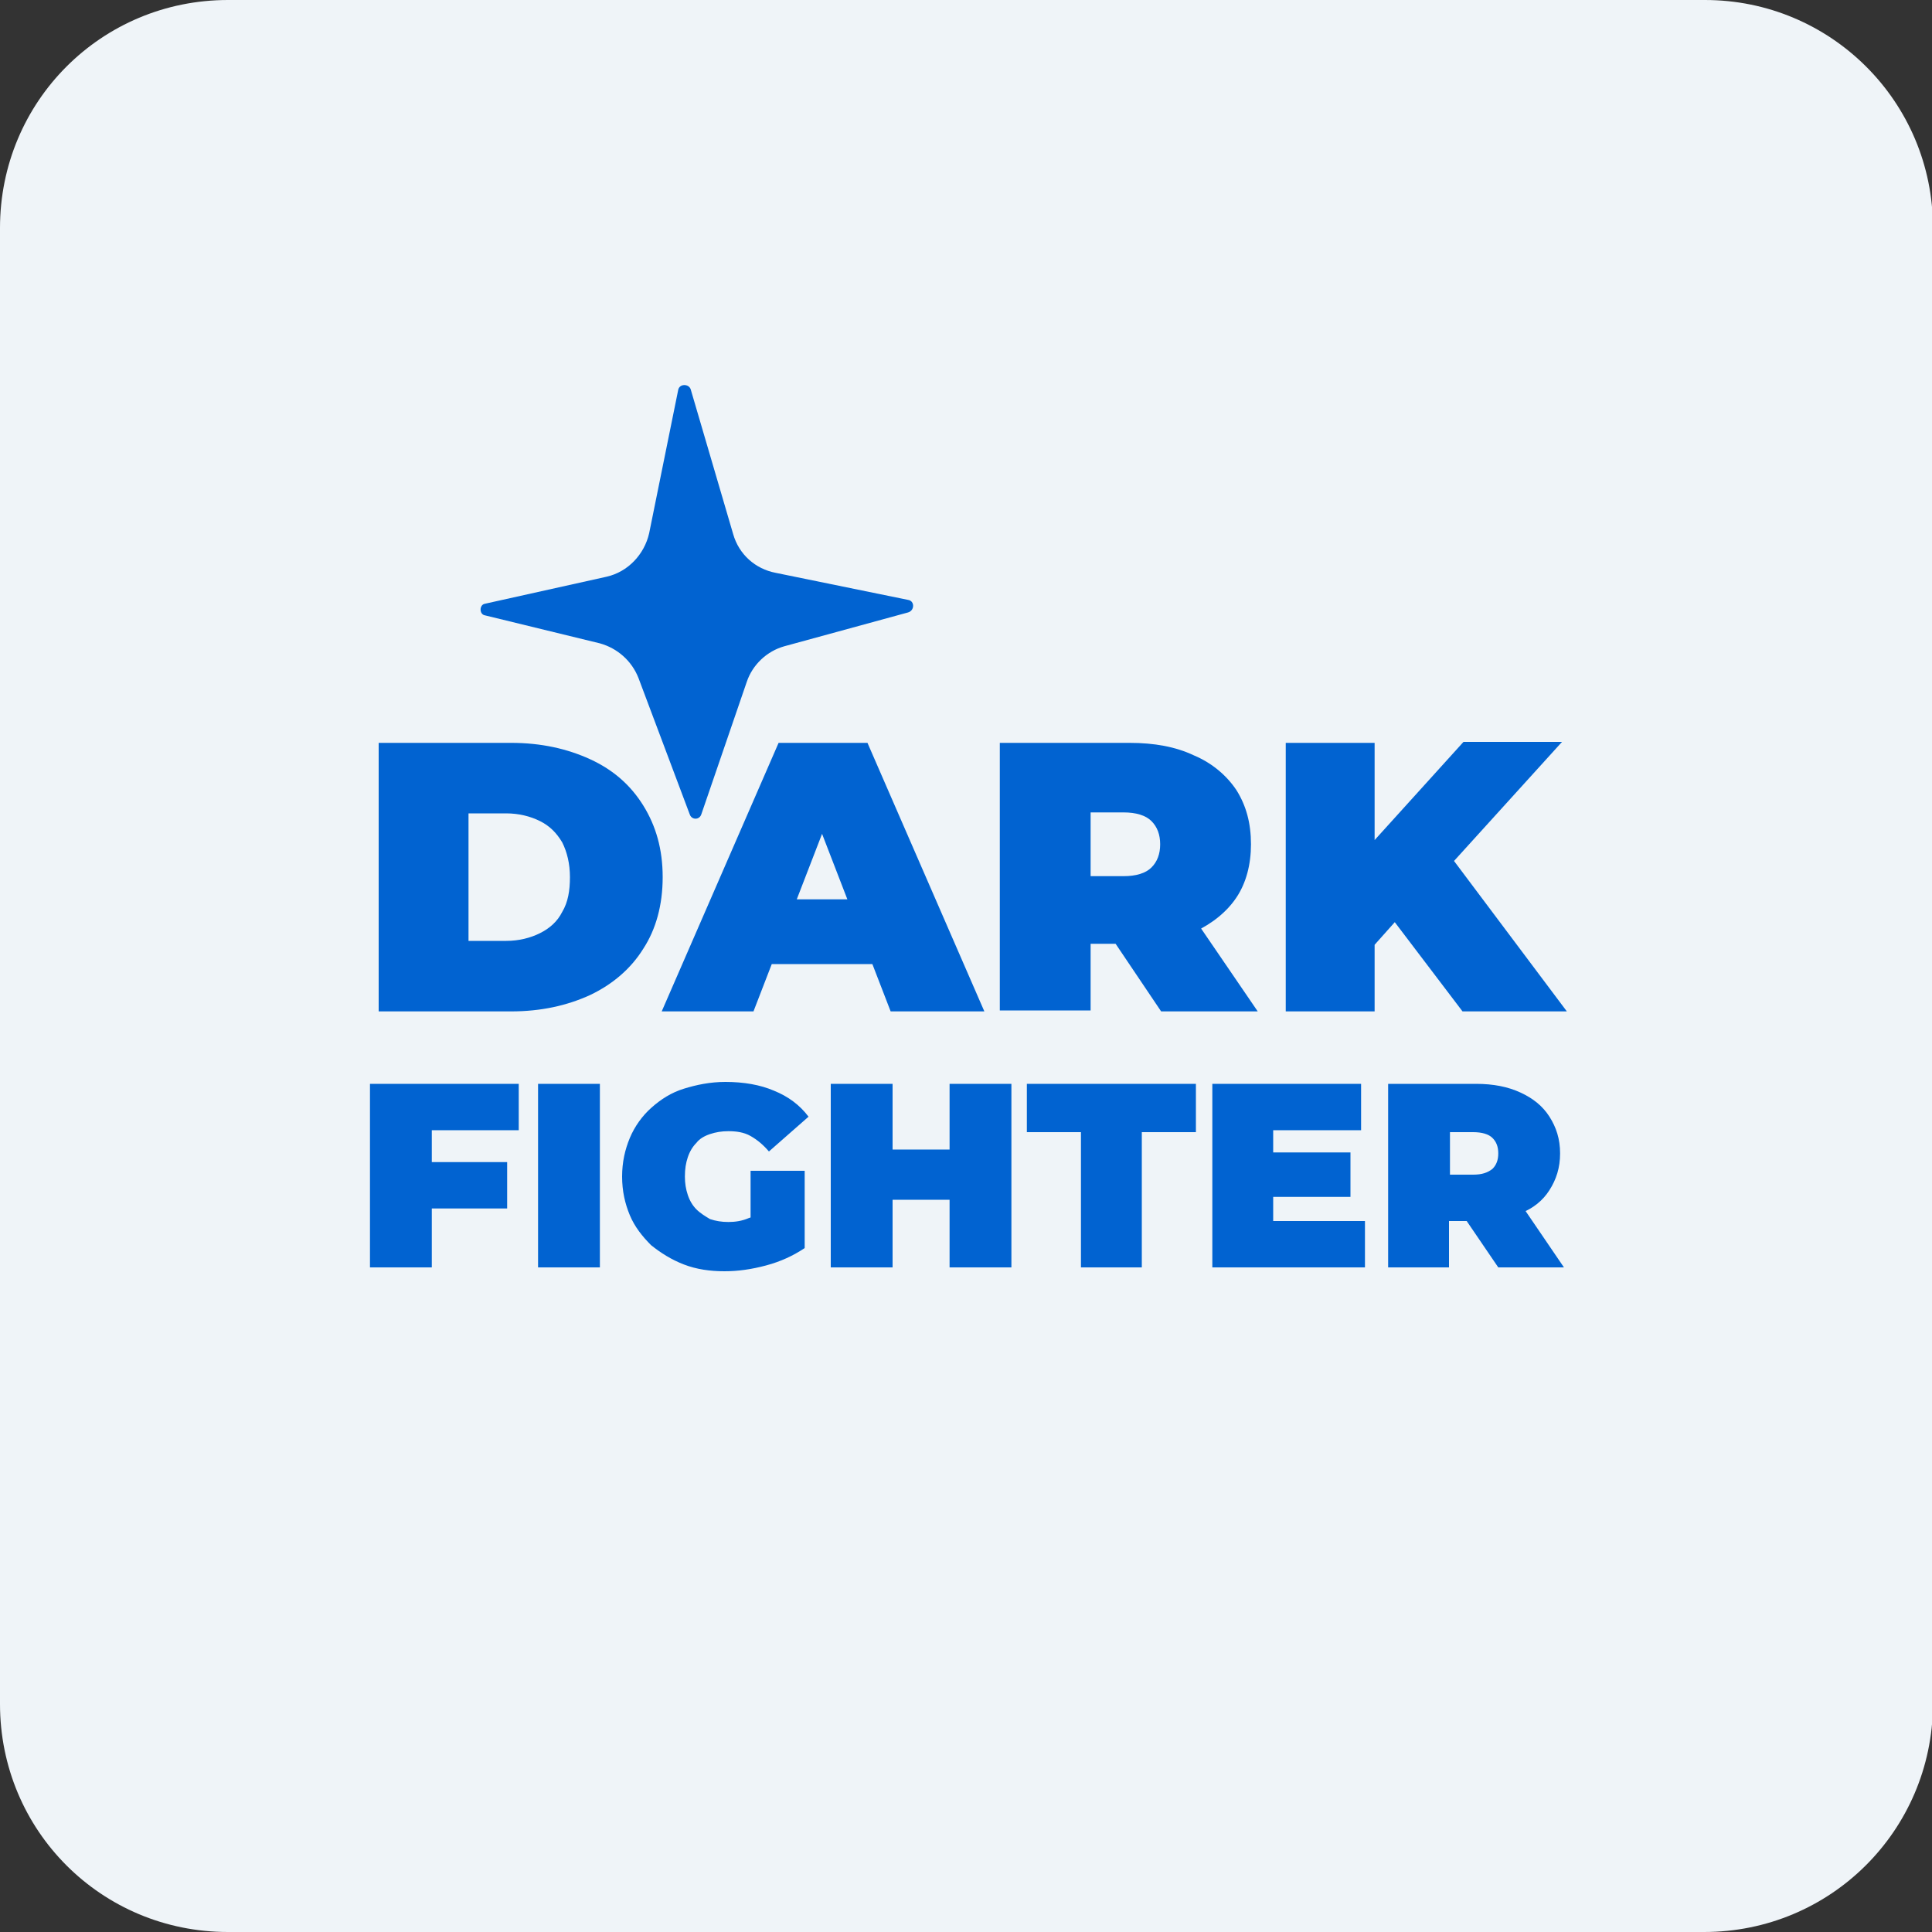<?xml version="1.0" encoding="utf-8"?>
<!-- Generator: Adobe Illustrator 28.2.0, SVG Export Plug-In . SVG Version: 6.00 Build 0)  -->
<svg version="1.1" id="Layer_1" xmlns="http://www.w3.org/2000/svg" xmlns:xlink="http://www.w3.org/1999/xlink" x="0px" y="0px"
	 viewBox="0 0 200 200" style="enable-background:new 0 0 200 200;" xml:space="preserve">
<rect x="0" y="0" width="200" height="200" fill="#333333" stroke="none"/>
<style type="text/css">
	.st0{fill:#EFF4F8;}
	.st1{fill:#0163D1;}
	.st2{fill-rule:evenodd;clip-rule:evenodd;fill:#0163D1;}
</style>
<g>
	<path class="st0" d="M176.4,200H23.6C10.5,200,0,189.5,0,176.4V23.6C0,10.5,10.5,0,23.6,0h152.9c13,0,23.6,10.5,23.6,23.6v152.9
		C200,189.5,189.5,200,176.4,200z"/>
</g>
<g>
	<g>
		<g>
			<g>
				<path class="st1" d="M39.2,104.7V76.9h13.7c3.1,0,5.8,0.6,8.2,1.7c2.4,1.1,4.2,2.7,5.5,4.8c1.3,2.1,2,4.5,2,7.4
					c0,2.9-0.7,5.4-2,7.4c-1.3,2.1-3.2,3.7-5.5,4.8c-2.4,1.1-5.1,1.7-8.2,1.7H39.2z M48.5,97.4h3.9c1.3,0,2.5-0.3,3.5-0.8
					c1-0.5,1.8-1.2,2.3-2.2c0.6-1,0.8-2.2,0.8-3.6c0-1.4-0.3-2.6-0.8-3.6c-0.6-1-1.3-1.7-2.3-2.2c-1-0.5-2.2-0.8-3.5-0.8h-3.9V97.4z
					"/>
				<path class="st1" d="M68.5,104.7l12.1-27.8h9.2l12.1,27.8h-9.7l-9-23.3H87l-9,23.3H68.5z M75.7,99.8l2.4-6.7h12.8l2.4,6.7H75.7z
					"/>
				<path class="st1" d="M103.5,104.7V76.9h13.4c2.6,0,4.8,0.4,6.7,1.3c1.9,0.8,3.4,2.1,4.4,3.6c1,1.6,1.5,3.4,1.5,5.6
					c0,2.1-0.5,4-1.5,5.5s-2.5,2.7-4.4,3.6c-1.9,0.8-4.1,1.2-6.7,1.2h-8.2l4.2-3.9v10.8H103.5z M112.9,94.9l-4.2-4.2h7.6
					c1.3,0,2.3-0.3,2.9-0.9c0.6-0.6,0.9-1.4,0.9-2.4c0-1-0.3-1.8-0.9-2.4c-0.6-0.6-1.6-0.9-2.9-0.9h-7.6l4.2-4.2V94.9z M120.2,104.7
					l-6.8-10.1h9.9l6.9,10.1H120.2z"/>
				<path class="st1" d="M133.1,104.7V76.9h9.2v27.8H133.1z M141.5,98.7L141,88.4l10.5-11.6h10.2l-11.7,12.9l-5.2,5.3L141.5,98.7z
					 M151.4,104.7l-8.2-10.8l6.1-6.4l12.9,17.2H151.4z"/>
			</g>
		</g>
		<g>
			<g>
				<path class="st1" d="M44.7,131.2h-6.4v-19h15.4v4.8h-9V131.2z M44.2,120.3h8.3v4.8h-8.3V120.3z"/>
				<path class="st1" d="M55.7,131.2v-19h6.4v19H55.7z"/>
				<path class="st1" d="M75,131.6c-1.5,0-2.9-0.2-4.2-0.7c-1.3-0.5-2.4-1.2-3.4-2c-0.9-0.9-1.7-1.9-2.2-3.1c-0.5-1.2-0.8-2.5-0.8-4
					c0-1.5,0.3-2.8,0.8-4c0.5-1.2,1.3-2.3,2.2-3.1c1-0.9,2.1-1.6,3.4-2s2.7-0.7,4.3-0.7c1.9,0,3.6,0.3,5,0.9
					c1.5,0.6,2.7,1.5,3.6,2.7l-4.1,3.6c-0.6-0.7-1.2-1.2-1.9-1.6c-0.7-0.4-1.5-0.5-2.3-0.5c-0.7,0-1.3,0.1-1.9,0.3s-1.1,0.5-1.4,0.9
					c-0.4,0.4-0.7,0.9-0.9,1.5s-0.3,1.2-0.3,2c0,0.7,0.1,1.3,0.3,1.9s0.5,1.1,0.9,1.5c0.4,0.4,0.9,0.7,1.4,1
					c0.6,0.2,1.2,0.3,1.9,0.3c0.7,0,1.4-0.1,2.1-0.4c0.7-0.2,1.4-0.7,2.2-1.3l3.6,4.4c-1.2,0.8-2.5,1.4-4,1.8
					C77.8,131.4,76.4,131.6,75,131.6z M77.7,128.4v-7.2h5.6v8L77.7,128.4z"/>
				<path class="st1" d="M92.4,131.2H86v-19h6.4V131.2z M98.7,124.2H92V119h6.8V124.2z M98.3,112.2h6.4v19h-6.4V112.2z"/>
				<path class="st1" d="M111.9,131.2v-14h-5.6v-5h17.5v5h-5.6v14H111.9z"/>
				<path class="st1" d="M131.8,126.4h9.5v4.8h-15.8v-19h15.4v4.8h-9.1V126.4z M131.4,119.3h8.4v4.6h-8.4V119.3z"/>
				<path class="st1" d="M143.7,131.2v-19h9.1c1.8,0,3.3,0.3,4.6,0.9c1.3,0.6,2.3,1.4,3,2.5s1.1,2.3,1.1,3.8c0,1.5-0.4,2.7-1.1,3.8
					c-0.7,1.1-1.7,1.9-3,2.4c-1.3,0.6-2.8,0.8-4.6,0.8h-5.6l2.8-2.6v7.4H143.7z M150.1,124.5l-2.8-2.9h5.2c0.9,0,1.5-0.2,2-0.6
					c0.4-0.4,0.6-0.9,0.6-1.6c0-0.7-0.2-1.2-0.6-1.6c-0.4-0.4-1.1-0.6-2-0.6h-5.2l2.8-2.9V124.5z M155.1,131.2l-4.7-6.9h6.8l4.7,6.9
					H155.1z"/>
			</g>
		</g>
		<g>
			<path class="st1" d="M50.2,62.5l12.6-2.8c2.2-0.5,3.9-2.3,4.4-4.5l3-14.8c0.1-0.7,1.1-0.7,1.3-0.1l4.4,15c0.6,2.1,2.3,3.6,4.4,4
				L94,62.1c0.7,0.1,0.7,1.1,0,1.3l-12.8,3.5c-1.8,0.5-3.3,1.9-3.9,3.7l-4.7,13.7c-0.2,0.6-1,0.6-1.2,0l-5.3-14.1
				c-0.7-1.8-2.2-3.1-4-3.6l-11.9-2.9C49.6,63.6,49.6,62.6,50.2,62.5z"/>
		</g>
	</g>
</g>
</svg>
